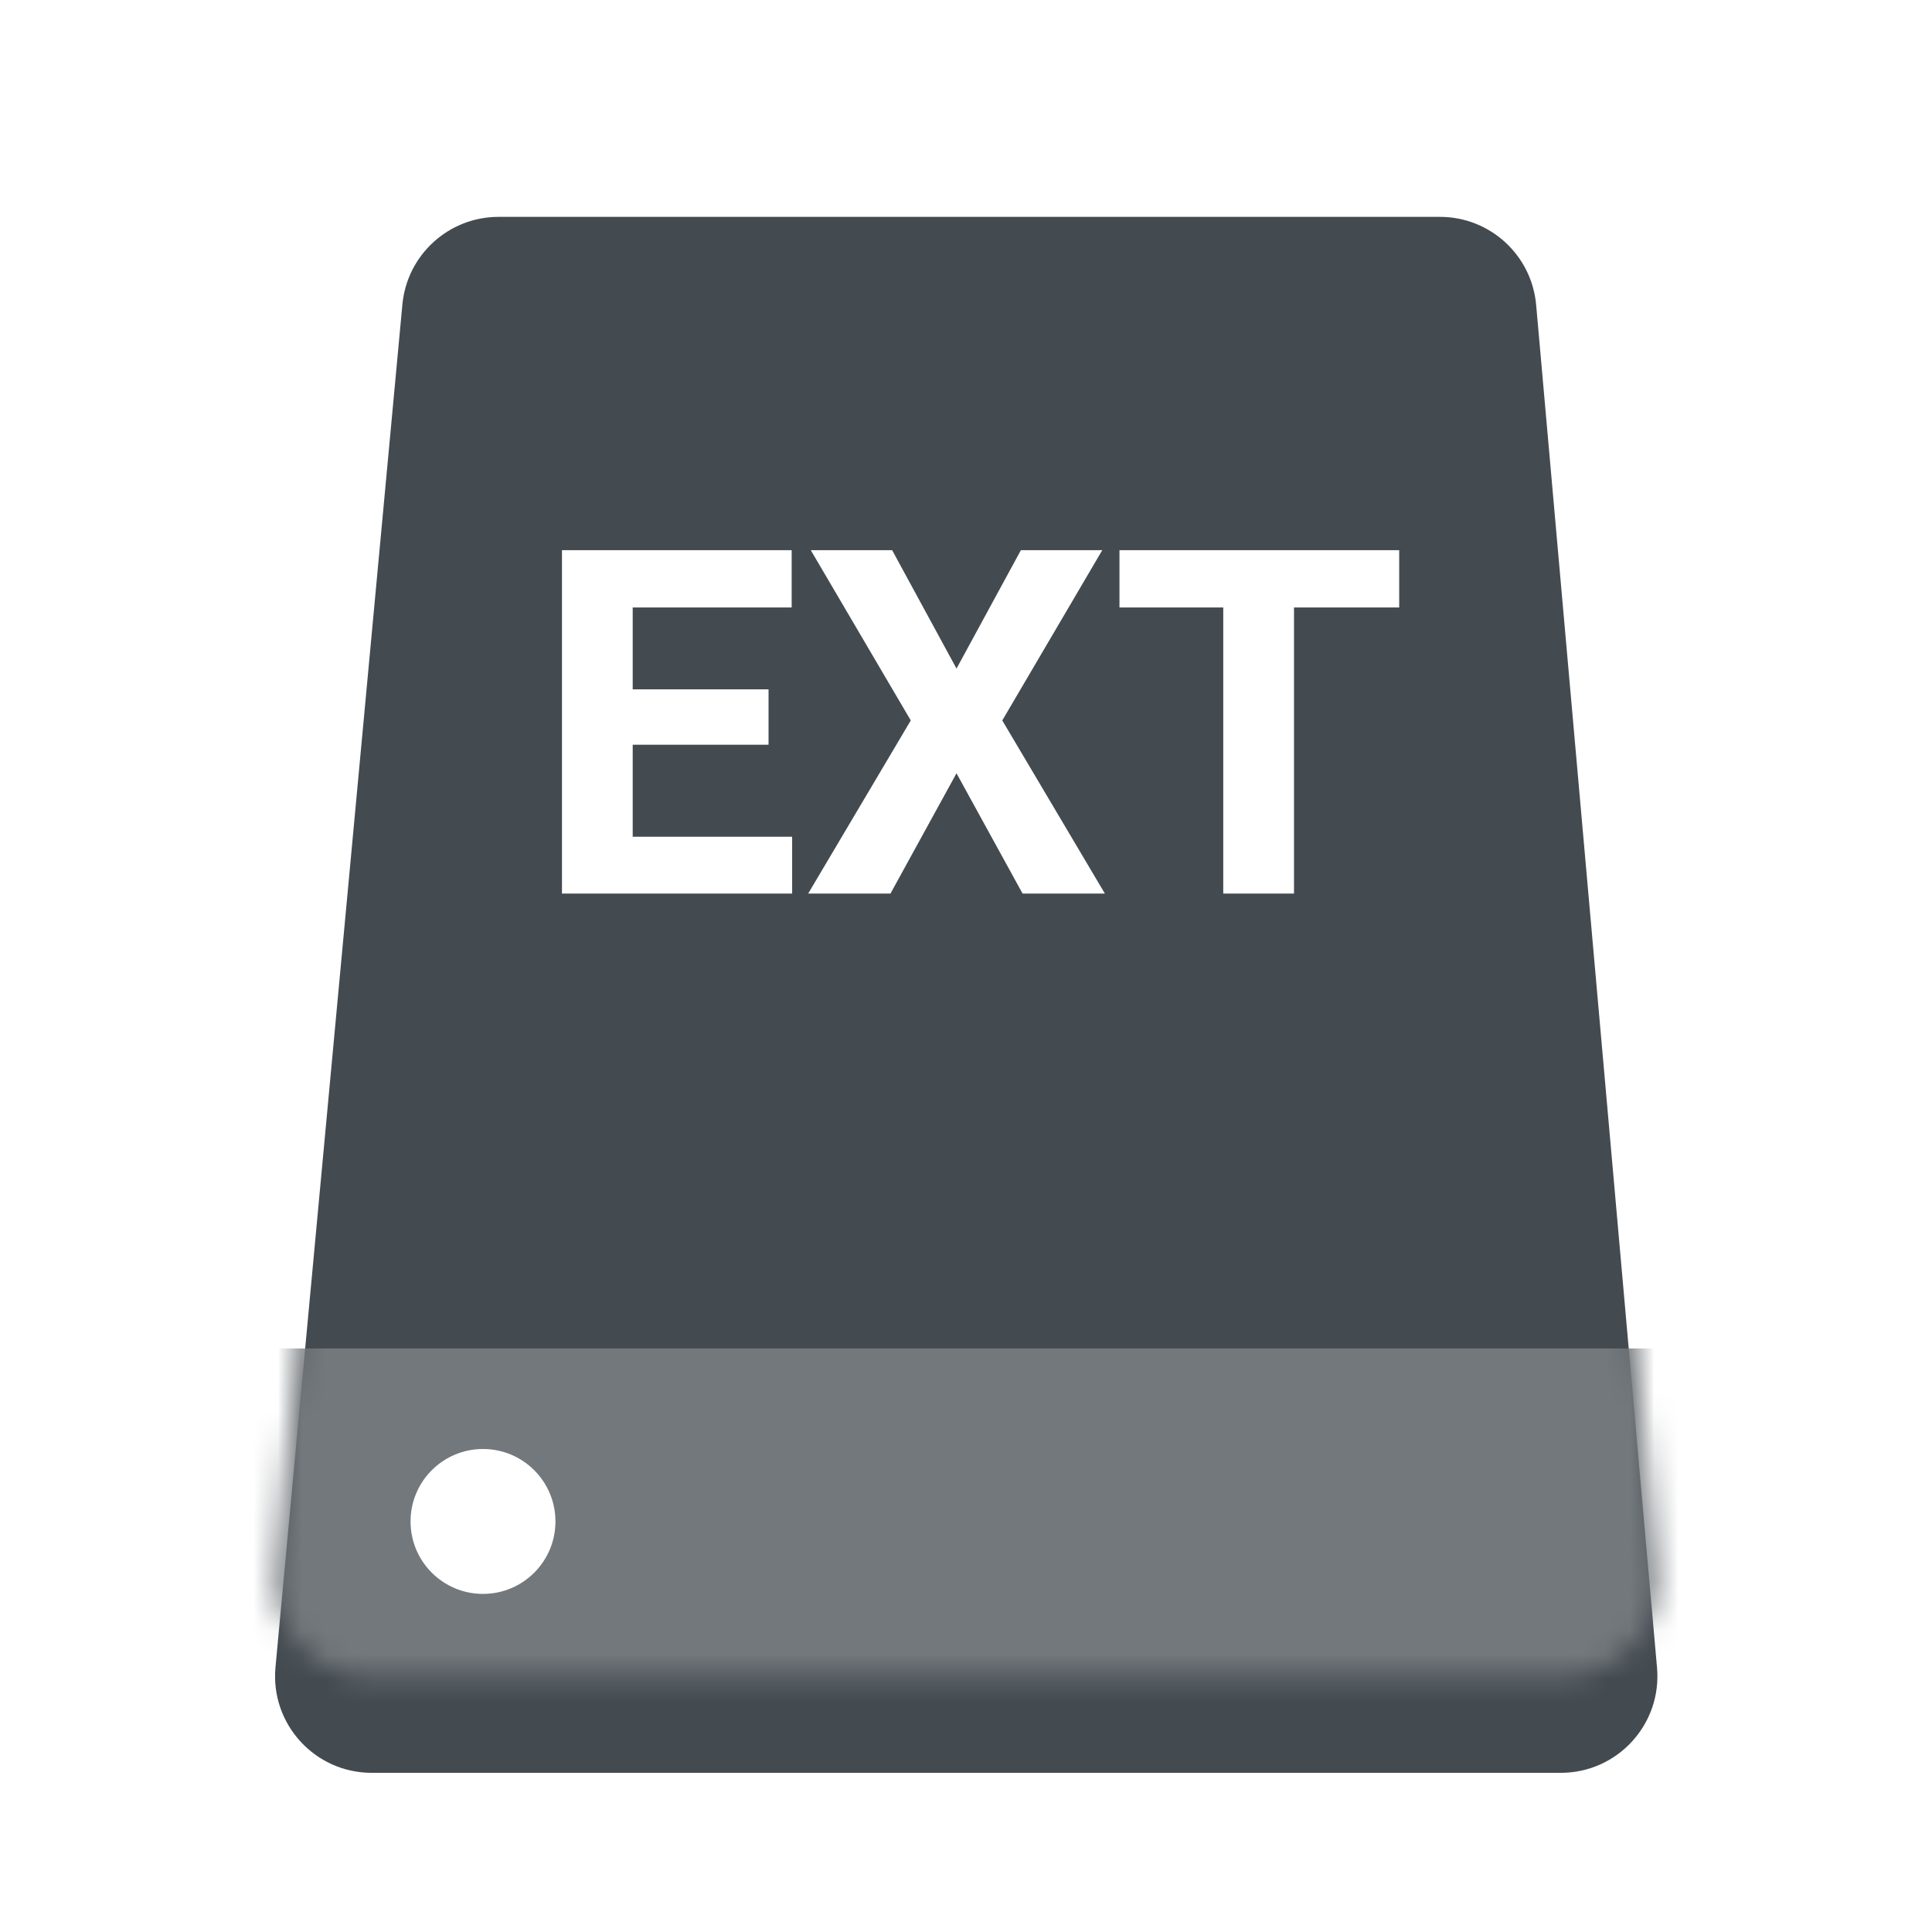 <svg width="80" height="80" viewBox="0 0 80 80" fill="none" xmlns="http://www.w3.org/2000/svg">
<g clip-path="url(#clip0)">
<g filter="url(#filter0_d)">
<path d="M16.662 7.609C16.854 5.553 18.579 3.98 20.645 3.98H59.625C61.697 3.98 63.426 5.563 63.609 7.627L68.614 64.055C68.821 66.395 66.978 68.409 64.629 68.409H15.39C13.034 68.409 11.189 66.383 11.407 64.038L16.662 7.609Z" fill="#434A50"/>
</g>
<mask id="mask0" mask-type="alpha" maskUnits="userSpaceOnUse" x="11" y="4" width="58" height="66">
<path d="M16.662 8.609C16.854 6.553 18.579 4.98 20.645 4.98H59.625C61.697 4.98 63.426 6.563 63.609 8.627L68.614 65.055C68.821 67.395 66.978 69.409 64.629 69.409H15.39C13.034 69.409 11.189 67.383 11.407 65.038L16.662 8.609Z" fill="#434A50"/>
</mask>
<g mask="url(#mask0)">
<rect x="6.715" y="55.837" width="65.429" height="16" fill="#73787C"/>
<path d="M31.824 30.838H26.199V34.647H32.801V37H23.27V22.781H32.781V25.154H26.199V28.543H31.824V30.838ZM39.607 27.684L42.273 22.781H45.643L41.502 29.832L45.75 37H42.342L39.607 32.02L36.873 37H33.465L37.713 29.832L33.572 22.781H36.941L39.607 27.684ZM57.938 25.154H53.582V37H50.652V25.154H46.355V22.781H57.938V25.154Z" fill="white"/>
</g>
<circle cx="20" cy="63" r="3" fill="white"/>
</g>
<defs>
<filter id="filter0_d" x="3.39" y="0.98" width="73.24" height="80.429" filterUnits="userSpaceOnUse" color-interpolation-filters="sRGB">
<feFlood flood-opacity="0" result="BackgroundImageFix"/>
<feColorMatrix in="SourceAlpha" type="matrix" values="0 0 0 0 0 0 0 0 0 0 0 0 0 0 0 0 0 0 127 0"/>
<feOffset dy="5"/>
<feGaussianBlur stdDeviation="4"/>
<feColorMatrix type="matrix" values="0 0 0 0 0 0 0 0 0 0 0 0 0 0 0 0 0 0 0.37 0"/>
<feBlend mode="normal" in2="BackgroundImageFix" result="effect1_dropShadow"/>
<feBlend mode="normal" in="SourceGraphic" in2="effect1_dropShadow" result="shape"/>
</filter>
<clipPath id="clip0">
<rect width="80" height="80" fill="white"/>
</clipPath>
</defs>
</svg>
